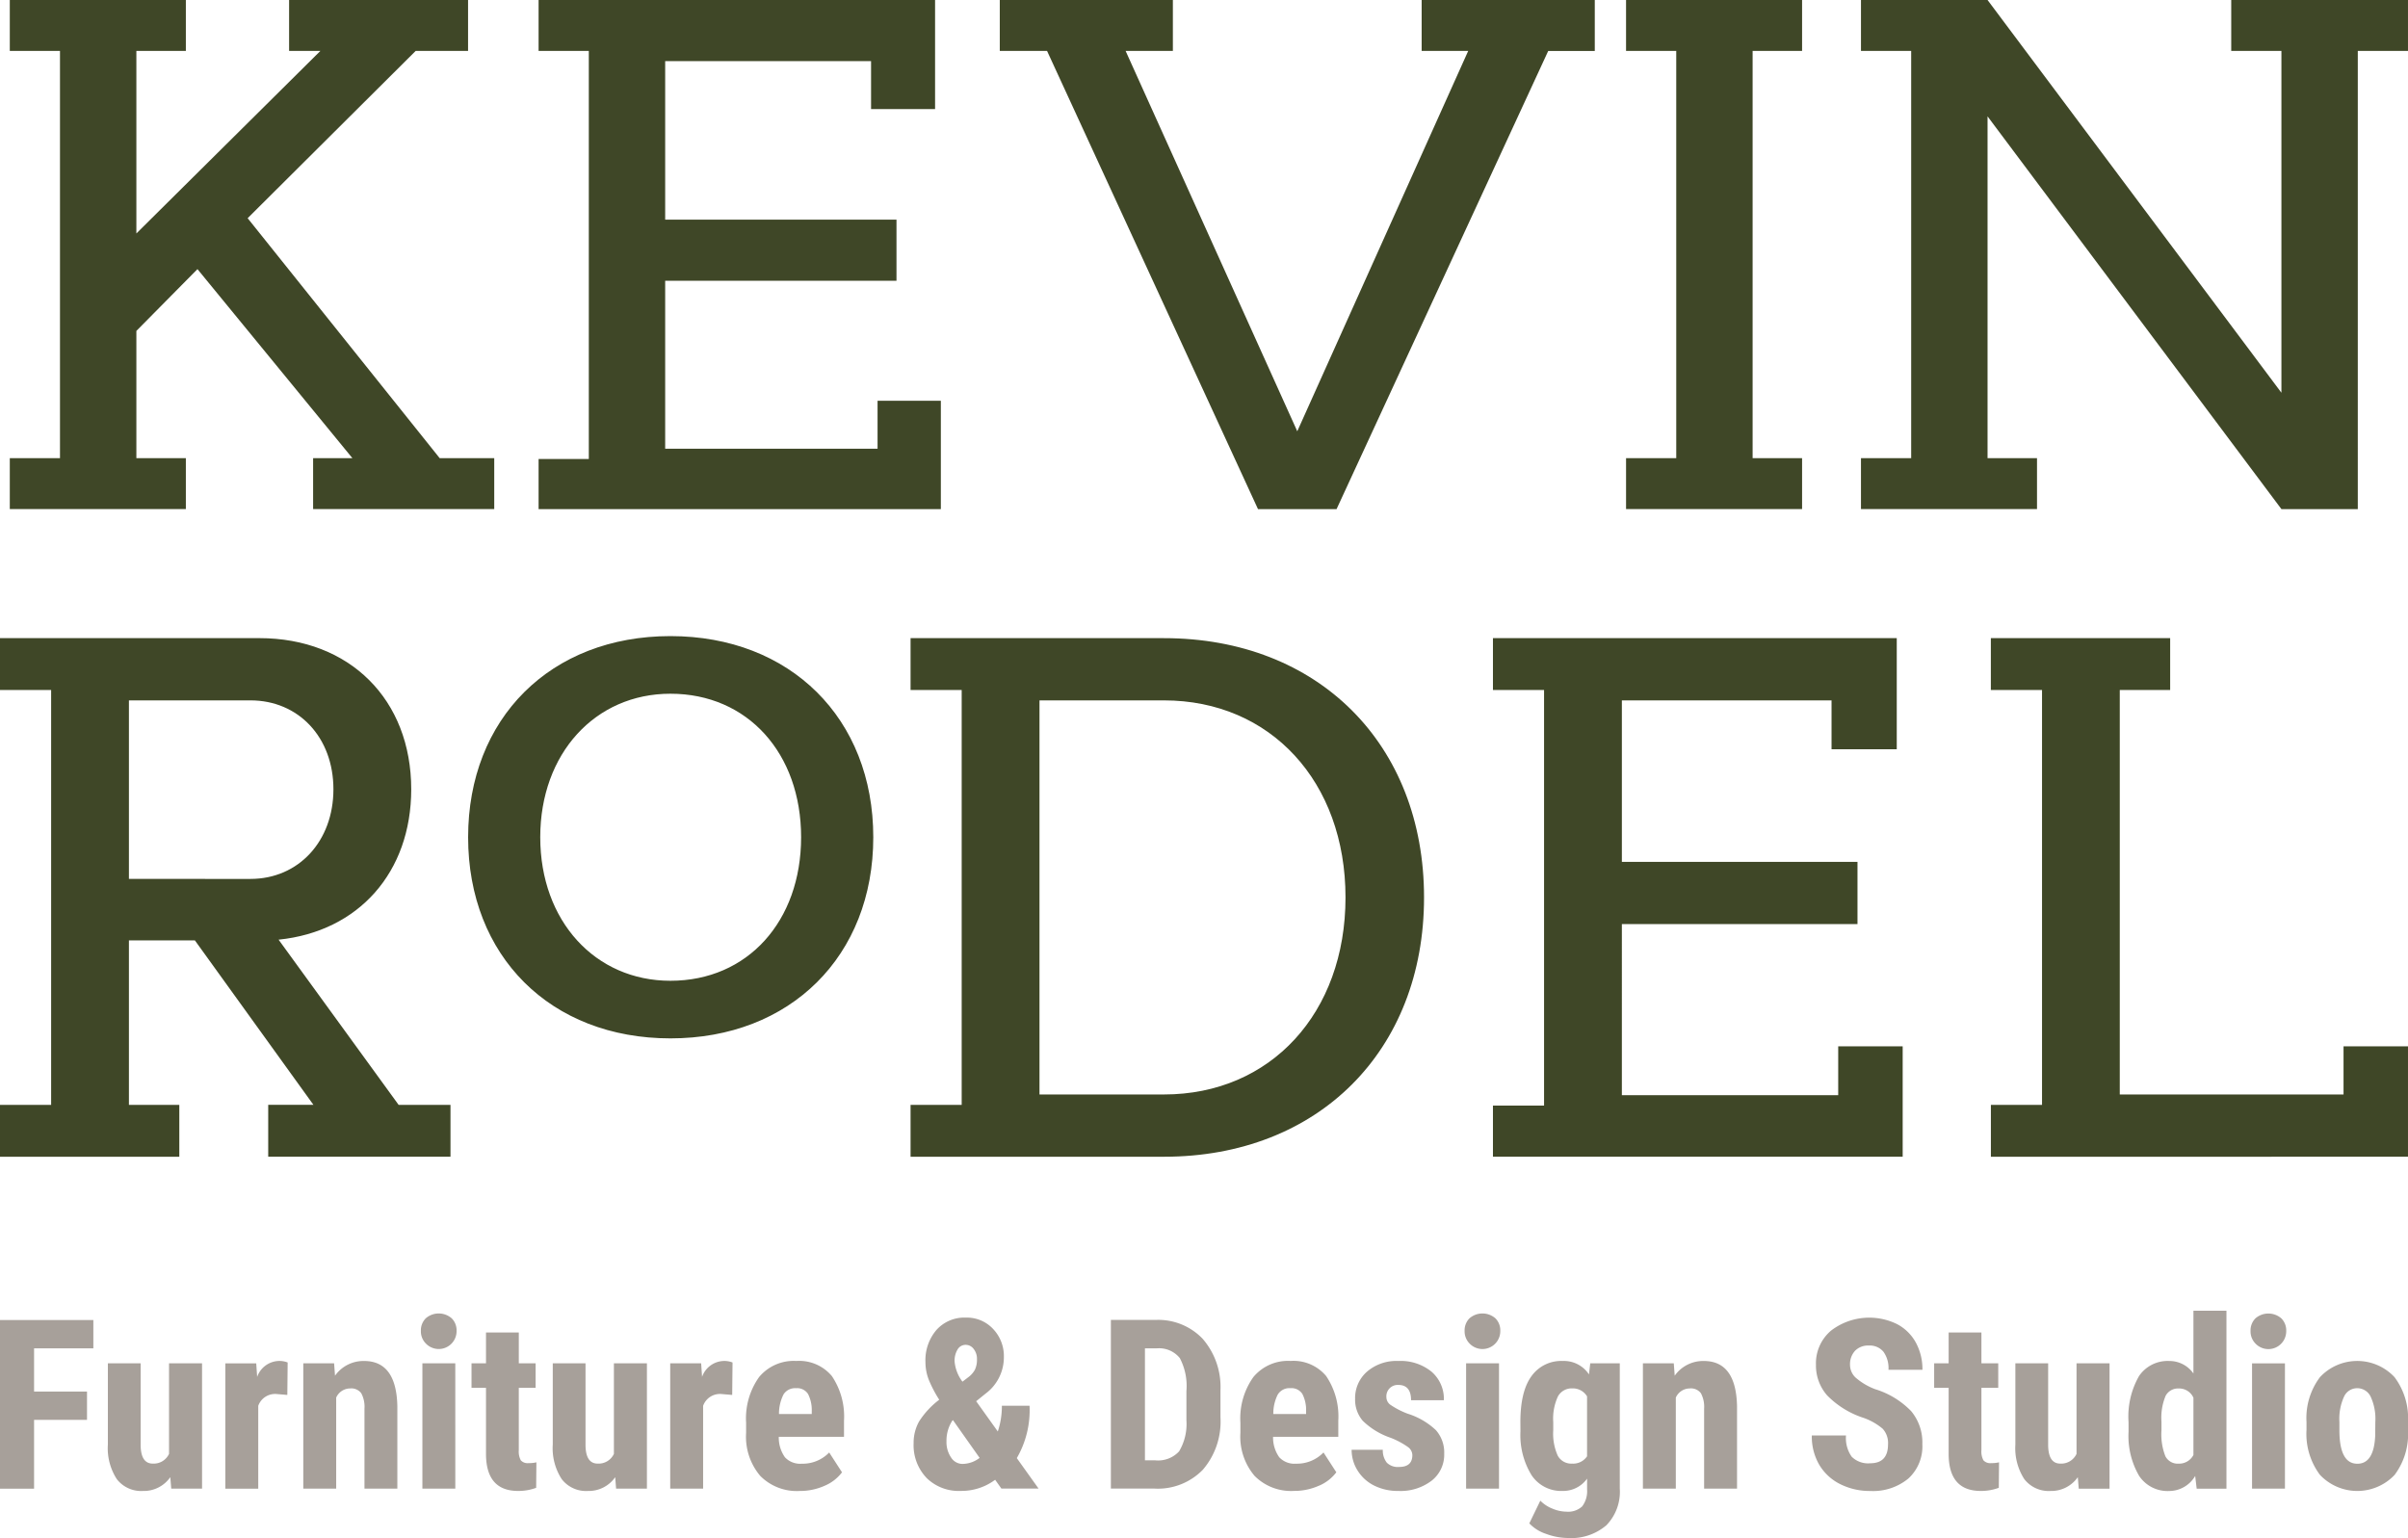 <svg xmlns="http://www.w3.org/2000/svg" viewBox="0 0 300.584 192.011"><title>logo</title><path d="M292.022 177.522a6.656 6.656 0 0 1 .586-3.176 1.8 1.8 0 0 1 1.627-1.034 1.846 1.846 0 0 1 1.677 1.034 6.585 6.585 0 0 1 .593 3.176l-.015 1.72q-.158 3.5-2.227 3.5-2.243 0-2.241-4.195zm-4.108 1a8.534 8.534 0 0 0 1.672 5.6 6.412 6.412 0 0 0 9.333.007 8.511 8.511 0 0 0 1.665-5.583v-1a8.536 8.536 0 0 0-1.679-5.611 6.365 6.365 0 0 0-9.312 0 8.49 8.49 0 0 0-1.679 5.583zm-6.385-10.8a2.227 2.227 0 0 0 3.854-1.563 2.115 2.115 0 0 0-.607-1.563 2.465 2.465 0 0 0-3.24 0 2.126 2.126 0 0 0-.607 1.563 2.164 2.164 0 0 0 .6 1.563m3.695 2.486h-4.107v15.642h4.107zm-15.414 7.288a7.089 7.089 0 0 1 .52-3.238 1.757 1.757 0 0 1 1.648-.912 1.949 1.949 0 0 1 1.822 1.154v7.144a2 2 0 0 1-1.836 1.086 1.732 1.732 0 0 1-1.663-.92 7.443 7.443 0 0 1-.491-3.231zm-4.108 1.245a9.893 9.893 0 0 0 1.324 5.524 4.269 4.269 0 0 0 3.752 1.881 3.771 3.771 0 0 0 3.24-1.881l.187 1.592h3.717v-22.219H273.8v7.838a3.653 3.653 0 0 0-3.008-1.562 4.311 4.311 0 0 0-3.792 1.894 10.217 10.217 0 0 0-1.3 5.742zm-6.219 7.116h3.847V170.2h-4.122v11.309a2.11 2.11 0 0 1-2.023 1.216q-1.489 0-1.52-2.286V170.2h-4.092v10.14a7.118 7.118 0 0 0 1.113 4.318 3.835 3.835 0 0 0 3.268 1.483 4.032 4.032 0 0 0 3.413-1.722zm-16.239-19.5v3.843h-1.808v3.066h1.808v8.325q.042 4.547 4.006 4.547a6.383 6.383 0 0 0 2.255-.391l.029-3.183a3.792 3.792 0 0 1-.968.1 1.146 1.146 0 0 1-.977-.347 2.3 2.3 0 0 1-.254-1.275v-7.778h2.1V170.2h-2.1v-3.847zm-9.791 16.327a2.911 2.911 0 0 1-2.315-.823 4.034 4.034 0 0 1-.707-2.647h-4.267a6.991 6.991 0 0 0 .947 3.688 6.3 6.3 0 0 0 2.625 2.4 8.2 8.2 0 0 0 3.717.84 6.919 6.919 0 0 0 4.758-1.549 5.433 5.433 0 0 0 1.75-4.3 6.09 6.09 0 0 0-1.4-4.122 10.538 10.538 0 0 0-4.475-2.732 8 8 0 0 1-2.458-1.454 2.18 2.18 0 0 1-.694-1.568 2.476 2.476 0 0 1 .621-1.772 2.271 2.271 0 0 1 1.736-.659 2.207 2.207 0 0 1 1.815.775 3.492 3.492 0 0 1 .628 2.249h4.238a6.921 6.921 0 0 0-.818-3.385 5.671 5.671 0 0 0-2.334-2.307 7.851 7.851 0 0 0-8.251.8 5.347 5.347 0 0 0-1.888 4.274 5.646 5.646 0 0 0 1.39 3.81 11.154 11.154 0 0 0 4.554 2.813 7.59 7.59 0 0 1 2.393 1.366 2.637 2.637 0 0 1 .659 1.945q0 2.357-2.227 2.357M205.079 170.2v15.649h4.108v-11.365a1.912 1.912 0 0 1 1.734-1.143 1.551 1.551 0 0 1 1.4.6 3.612 3.612 0 0 1 .4 1.931v9.98h4.108v-10.284q-.115-5.652-4.151-5.654a4.339 4.339 0 0 0-3.629 1.837l-.116-1.548zm-11.192 7.347a6.609 6.609 0 0 1 .586-3.211 1.945 1.945 0 0 1 1.8-1 2.052 2.052 0 0 1 1.836 1v7.476a2.085 2.085 0 0 1-1.865.913 1.917 1.917 0 0 1-1.795-.991 6.7 6.7 0 0 1-.562-3.16zm-4.094 1.156a9.578 9.578 0 0 0 1.4 5.488 4.446 4.446 0 0 0 3.868 1.947 3.67 3.67 0 0 0 3.051-1.534v1.345a3.139 3.139 0 0 1-.615 2.119 2.566 2.566 0 0 1-1.973.658 4.587 4.587 0 0 1-1.75-.384 4.34 4.34 0 0 1-1.5-.99l-1.374 2.835a5.022 5.022 0 0 0 2.1 1.313 7.96 7.96 0 0 0 2.7.512 6.748 6.748 0 0 0 4.815-1.584 5.992 5.992 0 0 0 1.679-4.575V170.2h-3.688l-.159 1.389a3.752 3.752 0 0 0-3.282-1.678 4.552 4.552 0 0 0-3.892 1.894q-1.388 1.894-1.388 5.742zm-6.37-10.989a2.227 2.227 0 0 0 3.854-1.563 2.118 2.118 0 0 0-.607-1.563 2.465 2.465 0 0 0-3.24 0 2.122 2.122 0 0 0-.607 1.563 2.164 2.164 0 0 0 .6 1.563m3.695 2.486h-4.108v15.65h4.108zm-12.466 12.943a1.954 1.954 0 0 1-1.54-.534 2.468 2.468 0 0 1-.5-1.606h-3.892a4.825 4.825 0 0 0 .745 2.588 5.1 5.1 0 0 0 2.061 1.874 6.59 6.59 0 0 0 3.038.673 6.376 6.376 0 0 0 4.135-1.274 4.112 4.112 0 0 0 1.577-3.37 4.207 4.207 0 0 0-1.034-2.943 9.056 9.056 0 0 0-3.537-2.059 10.249 10.249 0 0 1-2.182-1.136 1.183 1.183 0 0 1-.463-.918 1.417 1.417 0 0 1 1.49-1.534q1.588 0 1.589 1.909h4.094a4.472 4.472 0 0 0-1.549-3.572 6.1 6.1 0 0 0-4.12-1.33 5.639 5.639 0 0 0-3.927 1.337 4.375 4.375 0 0 0-1.483 3.392 4.043 4.043 0 0 0 .949 2.734 9.212 9.212 0 0 0 3.477 2.125 9.877 9.877 0 0 1 2.22 1.193 1.281 1.281 0 0 1 .5.961q0 1.489-1.648 1.49m-15.134-9.068a1.7 1.7 0 0 1 1.555-.766 1.608 1.608 0 0 1 1.5.724 4.384 4.384 0 0 1 .463 2.125v.377h-4.092a5.267 5.267 0 0 1 .57-2.46m5.113 11.418a5.267 5.267 0 0 0 2.182-1.684l-1.6-2.474a4.6 4.6 0 0 1-3.427 1.4 2.587 2.587 0 0 1-2.1-.807 4.253 4.253 0 0 1-.768-2.549h8.142v-2.007a9 9 0 0 0-1.518-5.581 5.318 5.318 0 0 0-4.44-1.884 5.615 5.615 0 0 0-4.642 2.011 8.89 8.89 0 0 0-1.62 5.711v1.245a7.566 7.566 0 0 0 1.765 5.379 6.408 6.408 0 0 0 4.916 1.881 7.5 7.5 0 0 0 3.11-.645m-20.16-17.158a3.323 3.323 0 0 1 2.806 1.222 7.475 7.475 0 0 1 .825 4.115v3.657a6.678 6.678 0 0 1-.913 3.869 3.561 3.561 0 0 1-2.993 1.121h-1.272v-13.977zm-.347 17.514a7.826 7.826 0 0 0 6.037-2.365 9.216 9.216 0 0 0 2.191-6.515v-3.413a9.171 9.171 0 0 0-2.234-6.421 7.659 7.659 0 0 0-5.877-2.343h-5.569v21.057zm-24.585-17.376a1.159 1.159 0 0 1 1.012-.572 1.24 1.24 0 0 1 .992.513 1.957 1.957 0 0 1 .412 1.266 2.9 2.9 0 0 1-.261 1.338 2.972 2.972 0 0 1-.867.961l-.681.521a4.877 4.877 0 0 1-.982-2.516 2.712 2.712 0 0 1 .375-1.511m-.816 13.489a3.405 3.405 0 0 1-.572-2.021 4.612 4.612 0 0 1 .723-2.567l.086-.073 3.327 4.713a3.549 3.549 0 0 1-2.155.754 1.681 1.681 0 0 1-1.409-.806m-3.074 2.542a5.713 5.713 0 0 0 4.267 1.634 7.029 7.029 0 0 0 4.309-1.39l.781 1.1h4.641l-2.718-3.805a11.922 11.922 0 0 0 1.591-6.536h-3.455a9.909 9.909 0 0 1-.508 3.211l-2.7-3.776 1.158-.939a5.645 5.645 0 0 0 2.3-4.585 4.909 4.909 0 0 0-1.337-3.491 4.468 4.468 0 0 0-3.406-1.425 4.672 4.672 0 0 0-3.672 1.539 5.8 5.8 0 0 0-1.375 4.013 6.058 6.058 0 0 0 .462 2.322 15.891 15.891 0 0 0 1.259 2.379 10.47 10.47 0 0 0-2.523 2.725 5.444 5.444 0 0 0-.674 2.7 5.911 5.911 0 0 0 1.606 4.326m-17.84-10.424a1.7 1.7 0 0 1 1.555-.766 1.608 1.608 0 0 1 1.5.724 4.384 4.384 0 0 1 .463 2.125v.377h-4.09a5.3 5.3 0 0 1 .572-2.46m5.113 11.418a5.273 5.273 0 0 0 2.182-1.684l-1.6-2.474a4.6 4.6 0 0 1-3.427 1.4 2.593 2.593 0 0 1-2.1-.807 4.247 4.247 0 0 1-.766-2.549h8.142v-2.007a9 9 0 0 0-1.518-5.581 5.318 5.318 0 0 0-4.44-1.884 5.614 5.614 0 0 0-4.642 2.011 8.89 8.89 0 0 0-1.62 5.711v1.245a7.566 7.566 0 0 0 1.765 5.383 6.411 6.411 0 0 0 4.917 1.881 7.5 7.5 0 0 0 3.109-.645M91.44 170.1a2.828 2.828 0 0 0-1.127-.189 2.963 2.963 0 0 0-2.675 1.982l-.116-1.693h-3.861v15.649h4.107v-10.338a2.232 2.232 0 0 1 2.27-1.475l1.359.116zm-14.534 15.752h3.847V170.2h-4.12v11.309a2.114 2.114 0 0 1-2.025 1.216q-1.49 0-1.519-2.286V170.2H69v10.14a7.1 7.1 0 0 0 1.115 4.318 3.83 3.83 0 0 0 3.268 1.483 4.033 4.033 0 0 0 3.413-1.722zm-16.24-19.5v3.848h-1.807v3.066h1.807v8.325q.044 4.547 4.006 4.547a6.372 6.372 0 0 0 2.256-.391l.03-3.183a3.811 3.811 0 0 1-.969.1 1.146 1.146 0 0 1-.977-.347 2.3 2.3 0 0 1-.252-1.275v-7.778h2.1V170.2h-2.1v-3.847zm-7.526 1.361a2.227 2.227 0 0 0 3.853-1.563 2.115 2.115 0 0 0-.608-1.563 2.463 2.463 0 0 0-3.238 0 2.12 2.12 0 0 0-.609 1.563 2.157 2.157 0 0 0 .6 1.563m3.694 2.486h-4.106v15.651h4.108zm-18.973 0v15.649h4.106v-11.364a1.914 1.914 0 0 1 1.736-1.143 1.547 1.547 0 0 1 1.395.6 3.59 3.59 0 0 1 .4 1.931v9.98H49.6v-10.284q-.118-5.652-4.151-5.654a4.342 4.342 0 0 0-3.63 1.837l-.115-1.548zm-1.952-.1a2.836 2.836 0 0 0-1.128-.189 2.965 2.965 0 0 0-2.679 1.99l-.116-1.693h-3.856v15.649h4.108v-10.345a2.231 2.231 0 0 1 2.27-1.475l1.359.116zm-14.532 15.753h3.847V170.2H21.1v11.309a2.111 2.111 0 0 1-2.025 1.216q-1.489 0-1.518-2.286V170.2h-4.092v10.14a7.1 7.1 0 0 0 1.113 4.318 3.835 3.835 0 0 0 3.268 1.483 4.032 4.032 0 0 0 3.413-1.722zm-10.514-12.12H4.253v-5.394h7.4V164.8H0v21.057h4.253v-8.591h6.608z" fill="#a7a09a"/><path d="M36.088 0v6.356h3.906L17.023 29.147V6.356H23.2V0H1.223v6.356h6.265V57.2H1.223v6.358H23.2V57.2h-6.177V41.315l7.626-7.715L43.99 57.2h-4.905v6.358h22.609V57.2h-6.808L30.913 27.24 51.889 6.356h6.538V0zm31.144 0v6.356H73.5V57.3h-6.268v6.265h50.212V50.03h-7.9v5.994H83.032V35.05h28.874v-7.628H83.032V7.628h25.7v5.992h7.991V0zm110.23 0v6.356h5.811l-21.338 47.487-21.428-47.487h5.9V0H124.8v6.356h5.9l26.332 57.205h9.807l26.421-57.2h5.812V0zm25.514 0v6.356h6.265V57.2h-6.265v6.358h21.973V57.2h-6.174V6.356h6.174V0zm75.543 0v6.356h6.265v42.676L248.1 0h-15.8v6.356h6.267V57.2H232.3v6.358h21.974V57.2H248.1V14.527l36.684 49.034h9.533V6.356h6.266V0zM300.583 144.411v-13.78h-8.046v6.011h-27.932v-50.5h6.29v-6.474h-22.383v6.474h6.388v51.8h-6.383v6.474zm-63.077 0v-13.78h-8.047v6.1h-27.006V115.37h29.412v-7.77h-29.412V87.439h26.174v6.1h8.14V79.668H186.36v6.474h6.381v51.888h-6.381v6.381zm-69.55-32.371c0 14.427-9.343 24.6-22.661 24.6h-15.538v-49.2h15.538c13.318 0 22.661 10.173 22.661 24.6m-54.292-25.9h6.381v51.8h-6.381v6.474h31.631c19.239 0 32.464-13.225 32.464-32.371s-13.225-32.372-32.464-32.372h-31.631zm-97.571 23.588V87.439h15.169c6.011 0 10.358 4.624 10.358 11.1s-4.347 11.191-10.358 11.191zm17.388 34.683h22.752v-6.474h-6.474l-14.983-20.624c9.989-1.018 16.556-8.418 16.556-18.776 0-11.191-7.676-18.869-18.96-18.869H0v6.474h6.383v51.8H0v6.474h22.383v-6.474h-6.29V117.4h8.232l14.8 20.533h-5.644zM67.183 104.526c0-10.584 6.963-18.172 16.5-18.172 9.818 0 16.572 7.588 16.572 18.172S93.5 122.7 83.685 122.7c-9.539 0-16.5-7.588-16.5-18.172m-8.494 0c0 14.691 10.166 24.857 25 24.857s25.066-10.166 25.066-24.857-10.241-24.859-25.072-24.859-25 10.166-25 24.857" fill="#3f4727"/><path d="M67.183 104.526c0-10.584 6.963-18.172 16.5-18.172 9.818 0 16.572 7.588 16.572 18.172S93.5 122.7 83.685 122.7c-9.539 0-16.502-7.59-16.502-18.174zm-8.494 0c0 14.691 10.166 24.857 25 24.857s25.066-10.166 25.066-24.857-10.239-24.857-25.07-24.857-24.996 10.166-24.996 24.857z" fill="none" stroke="#3f4727" stroke-width=".509"/></svg>